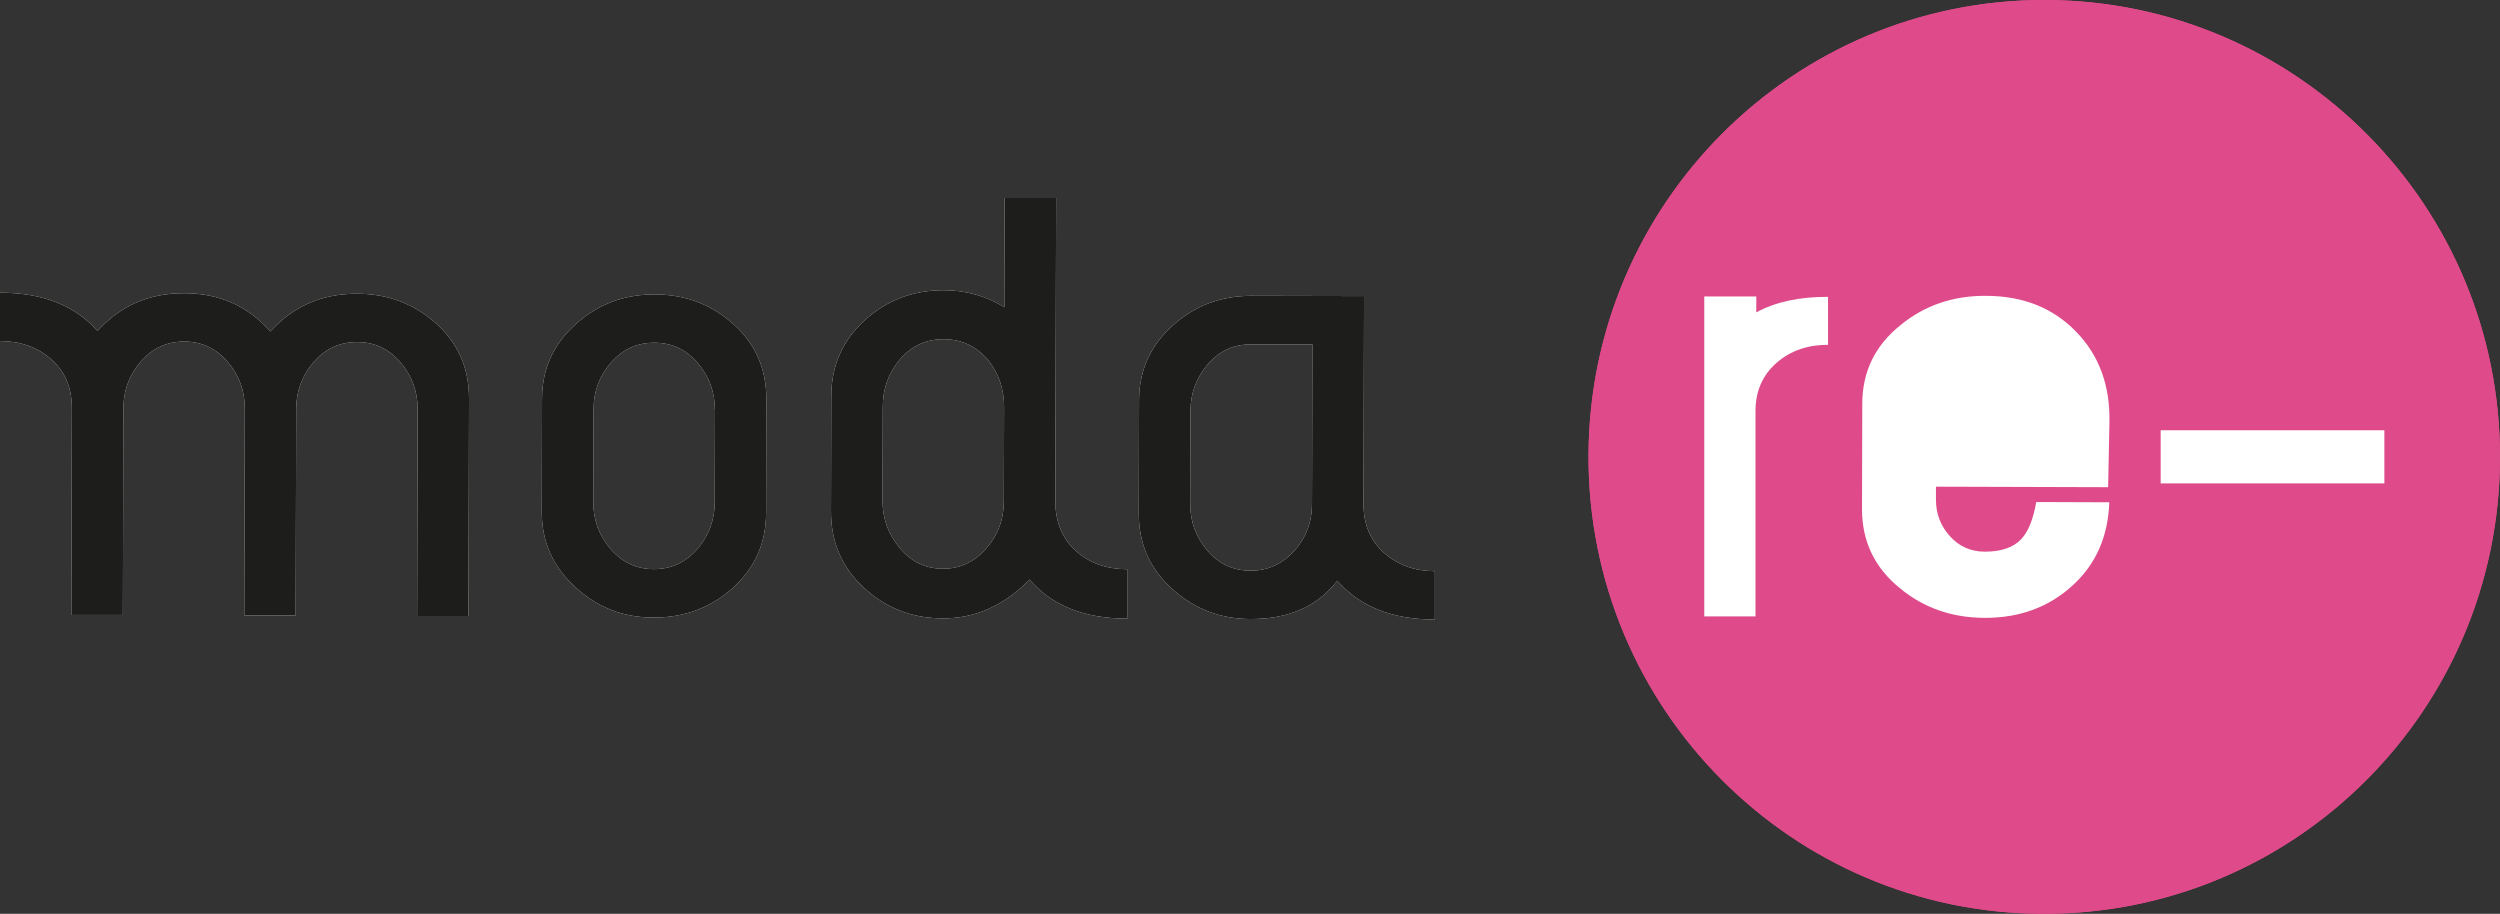 <?xml version="1.0" encoding="UTF-8"?>
<svg xmlns="http://www.w3.org/2000/svg" width="145" height="53" viewBox="0 0 145 53" fill="none">
  <rect x="0" y="0" width="145" height="53" fill="#333333" stroke="none"/>
  <g clip-path="url(#clip0_824_480)">
    <path d="M145 26.564C145.037 11.93 133.229 0.038 118.634 9.01515e-05C104.031 -0.038 92.17 11.801 92.133 26.436C92.096 41.07 103.904 52.97 118.499 53C133.102 53.038 144.963 41.199 145 26.564Z" fill="#DF4B8A"></path>
    <path d="M106.026 19.999C104.838 19.999 103.837 20.346 103.045 21.041C102.246 21.736 101.821 22.666 101.821 23.837V35.752H98.848V17.196H101.865V18.117C102.971 17.513 104.36 17.211 106.026 17.218V20.014V19.999Z" fill="white"></path>
    <path d="M122.338 29.141C122.271 31.128 121.554 32.745 120.18 33.984C118.813 35.223 117.125 35.842 115.123 35.835C113.226 35.835 111.583 35.26 110.208 34.127C108.729 32.933 107.99 31.392 107.997 29.511L108.012 23.421C108.012 21.555 108.759 20.029 110.246 18.843C111.628 17.717 113.263 17.151 115.168 17.158C117.319 17.158 119.067 17.853 120.404 19.228C121.748 20.603 122.398 22.364 122.346 24.524L122.271 28.257L112.285 28.227V28.982C112.285 29.798 112.554 30.501 113.092 31.097C113.629 31.694 114.309 31.997 115.123 31.997C116.087 31.997 116.796 31.747 117.252 31.249C117.648 30.81 117.932 30.1 118.103 29.118L122.331 29.133L122.338 29.141Z" fill="white"></path>
    <path d="M138.293 24.955H125.319V28.037H138.293V24.955Z" fill="white"></path>
    <path d="M15.678 19.228C17 17.762 18.68 17.029 20.712 17.037C22.49 17.037 24.021 17.619 25.298 18.767C26.576 19.916 27.21 21.374 27.203 23.134L27.173 35.729H24.193L24.223 23.723C24.223 22.696 23.894 21.789 23.222 21.011C22.557 20.233 21.721 19.84 20.712 19.84C19.704 19.84 18.867 20.225 18.195 20.996C17.523 21.774 17.187 22.673 17.179 23.701L17.149 35.698H14.169L14.199 23.693C14.199 22.666 13.87 21.759 13.198 20.981C12.526 20.203 11.689 19.81 10.688 19.81C9.68 19.81 8.844 20.195 8.171 20.966C7.499 21.744 7.163 22.643 7.156 23.671L7.126 35.668H4.138L4.168 23.663C4.168 22.484 3.772 21.547 2.98 20.845C2.188 20.142 1.195 19.787 0 19.78V16.977C2.48 16.977 4.362 17.724 5.654 19.198C6.976 17.732 8.657 16.999 10.688 17.007C12.72 17.007 14.386 17.755 15.678 19.221" fill="white"></path>
    <path d="M37.914 35.819C36.158 35.819 34.65 35.238 33.395 34.074C32.08 32.896 31.423 31.43 31.423 29.692L31.438 23.142C31.438 21.396 32.103 19.938 33.432 18.767C34.695 17.642 36.203 17.075 37.959 17.075C39.736 17.075 41.267 17.657 42.545 18.805C43.822 19.953 44.457 21.412 44.449 23.172L44.434 29.722C44.434 31.483 43.785 32.949 42.507 34.097C41.23 35.245 39.699 35.819 37.914 35.819ZM41.462 23.761C41.462 22.734 41.133 21.827 40.461 21.049C39.796 20.271 38.959 19.878 37.951 19.878C36.943 19.878 36.106 20.263 35.434 21.034C34.762 21.812 34.426 22.711 34.426 23.739L34.411 29.126C34.411 30.153 34.739 31.06 35.412 31.838C36.084 32.616 36.913 33.009 37.921 33.009C38.93 33.009 39.766 32.624 40.438 31.853C41.111 31.075 41.447 30.176 41.454 29.148L41.469 23.761H41.462Z" fill="white"></path>
    <path d="M59.724 33.606L59.627 33.704C58.178 35.147 56.535 35.872 54.69 35.865C52.904 35.865 51.381 35.268 50.104 34.089C48.826 32.91 48.191 31.43 48.199 29.639L48.214 22.991C48.214 21.23 48.864 19.757 50.141 18.586C51.418 17.415 52.949 16.833 54.734 16.833C56.012 16.833 57.184 17.165 58.252 17.815L58.267 11.484H61.255L61.21 29.065C61.21 30.259 61.599 31.218 62.383 31.936C63.167 32.654 64.168 33.009 65.378 33.016V35.88C62.898 35.88 61.016 35.124 59.724 33.628V33.598V33.606ZM58.238 23.618C58.238 22.567 57.931 21.653 57.304 20.875C56.609 20.074 55.758 19.674 54.727 19.674C53.704 19.674 52.86 20.067 52.195 20.845C51.53 21.631 51.202 22.552 51.202 23.595L51.187 29.042C51.187 30.07 51.515 30.984 52.188 31.785C52.852 32.586 53.689 32.986 54.697 32.986C55.706 32.986 56.55 32.578 57.244 31.762C57.894 31.007 58.223 30.108 58.223 29.057L58.238 23.61V23.618Z" fill="white"></path>
    <path d="M77.568 33.681L77.411 33.87C76.276 35.23 74.655 35.91 72.534 35.903C70.778 35.903 69.255 35.313 67.97 34.142C66.685 32.971 66.043 31.52 66.05 29.775L66.065 23.225C66.065 21.487 66.73 20.029 68.052 18.85C69.314 17.725 70.823 17.158 72.579 17.158L79.114 17.173L79.084 29.239C79.084 30.417 79.48 31.354 80.272 32.064C81.064 32.767 82.049 33.122 83.222 33.13V35.933C80.742 35.933 78.86 35.177 77.56 33.681M76.126 19.976H72.579C71.563 19.961 70.719 20.354 70.054 21.125C69.389 21.903 69.053 22.802 69.046 23.829L69.031 29.216C69.031 30.244 69.359 31.15 70.024 31.928C70.689 32.707 71.525 33.099 72.541 33.099C73.534 33.099 74.394 32.707 75.111 31.906C75.768 31.15 76.097 30.259 76.097 29.231L76.119 19.968L76.126 19.976Z" fill="white"></path>
    <path d="M145 26.564C145.037 11.93 133.229 0.038 118.634 9.01515e-05C104.031 -0.038 92.17 11.801 92.133 26.436C92.096 41.07 103.904 52.97 118.499 53C133.102 53.038 144.963 41.199 145 26.564Z" fill="#DF4B8A"></path>
    <path d="M106.026 19.999C104.838 19.999 103.837 20.346 103.045 21.041C102.246 21.736 101.82 22.666 101.82 23.837V35.752H98.848V17.196H101.865V18.117C102.971 17.513 104.36 17.211 106.026 17.218V20.014V19.999Z" fill="white"></path>
    <path d="M122.338 29.141C122.271 31.128 121.554 32.745 120.18 33.984C118.813 35.223 117.125 35.842 115.123 35.835C113.226 35.835 111.583 35.26 110.208 34.127C108.729 32.933 107.99 31.392 107.997 29.511L108.012 23.421C108.012 21.555 108.759 20.029 110.246 18.843C111.628 17.717 113.263 17.151 115.168 17.158C117.319 17.158 119.067 17.853 120.404 19.228C121.748 20.603 122.398 22.364 122.346 24.524L122.271 28.257L112.285 28.227V28.982C112.285 29.798 112.554 30.501 113.092 31.097C113.629 31.694 114.309 31.997 115.123 31.997C116.087 31.997 116.796 31.747 117.252 31.249C117.648 30.81 117.932 30.1 118.103 29.118L122.331 29.133L122.338 29.141Z" fill="white"></path>
    <path d="M138.293 24.955H125.319V28.037H138.293V24.955Z" fill="white"></path>
    <path d="M15.678 19.228C17 17.762 18.68 17.029 20.712 17.037C22.49 17.037 24.021 17.619 25.298 18.767C26.576 19.916 27.21 21.374 27.203 23.134L27.173 35.729H24.193L24.223 23.723C24.223 22.696 23.894 21.789 23.222 21.011C22.557 20.233 21.721 19.84 20.712 19.84C19.704 19.84 18.867 20.225 18.195 20.996C17.523 21.774 17.187 22.673 17.179 23.701L17.149 35.698H14.169L14.199 23.693C14.199 22.666 13.87 21.759 13.198 20.981C12.526 20.203 11.689 19.81 10.688 19.81C9.68 19.81 8.844 20.195 8.171 20.966C7.499 21.744 7.163 22.643 7.156 23.671L7.126 35.668H4.138L4.168 23.663C4.168 22.484 3.772 21.547 2.98 20.845C2.188 20.142 1.195 19.787 0 19.78V16.977C2.48 16.977 4.362 17.724 5.654 19.198C6.976 17.732 8.657 16.999 10.688 17.007C12.72 17.007 14.386 17.755 15.678 19.221" fill="#1D1D1B"></path>
    <path d="M37.914 35.819C36.158 35.819 34.65 35.237 33.395 34.074C32.08 32.895 31.423 31.43 31.423 29.692L31.438 23.142C31.438 21.396 32.103 19.938 33.432 18.767C34.695 17.641 36.203 17.075 37.959 17.075C39.736 17.075 41.267 17.657 42.545 18.805C43.822 19.953 44.457 21.411 44.449 23.172L44.434 29.722C44.434 31.483 43.785 32.948 42.507 34.097C41.23 35.245 39.699 35.819 37.914 35.819ZM41.462 23.761C41.462 22.734 41.133 21.827 40.461 21.049C39.796 20.271 38.959 19.878 37.951 19.878C36.943 19.878 36.106 20.263 35.434 21.034C34.762 21.812 34.426 22.711 34.426 23.738L34.411 29.125C34.411 30.153 34.739 31.059 35.412 31.838C36.084 32.616 36.913 33.009 37.921 33.009C38.93 33.009 39.766 32.623 40.438 31.853C41.111 31.075 41.447 30.175 41.454 29.148L41.469 23.761H41.462Z" fill="#1D1D1B"></path>
    <path d="M59.724 33.606L59.627 33.704C58.178 35.147 56.535 35.872 54.69 35.865C52.904 35.865 51.381 35.268 50.104 34.089C48.826 32.91 48.191 31.43 48.199 29.639L48.214 22.991C48.214 21.23 48.864 19.757 50.141 18.586C51.418 17.415 52.949 16.833 54.734 16.833C56.012 16.833 57.184 17.165 58.252 17.815L58.267 11.484H61.255L61.21 29.065C61.21 30.259 61.599 31.218 62.383 31.936C63.167 32.654 64.168 33.009 65.378 33.016V35.88C62.898 35.88 61.016 35.124 59.724 33.628V33.598V33.606ZM58.238 23.618C58.238 22.567 57.931 21.653 57.304 20.875C56.609 20.074 55.758 19.674 54.727 19.674C53.704 19.674 52.86 20.067 52.195 20.845C51.53 21.631 51.202 22.552 51.202 23.595L51.187 29.042C51.187 30.07 51.515 30.984 52.188 31.785C52.852 32.586 53.689 32.986 54.697 32.986C55.706 32.986 56.55 32.578 57.244 31.762C57.894 31.007 58.223 30.108 58.223 29.057L58.238 23.61V23.618Z" fill="#1D1D1B"></path>
    <path d="M77.568 33.681L77.411 33.87C76.276 35.23 74.655 35.91 72.534 35.903C70.778 35.903 69.255 35.313 67.97 34.142C66.685 32.971 66.043 31.52 66.05 29.775L66.065 23.225C66.065 21.487 66.73 20.029 68.052 18.85C69.314 17.725 70.823 17.158 72.579 17.158L79.114 17.173L79.084 29.239C79.084 30.417 79.48 31.354 80.272 32.064C81.064 32.767 82.049 33.122 83.222 33.13V35.933C80.742 35.933 78.86 35.177 77.56 33.681M76.126 19.976H72.579C71.563 19.961 70.719 20.354 70.054 21.125C69.389 21.903 69.053 22.802 69.046 23.829L69.031 29.216C69.031 30.244 69.359 31.15 70.024 31.928C70.689 32.707 71.525 33.099 72.541 33.099C73.534 33.099 74.394 32.707 75.111 31.906C75.768 31.15 76.097 30.259 76.097 29.231L76.119 19.968L76.126 19.976Z" fill="#1D1D1B"></path>
  </g>
  <defs>
    <clipPath id="clip0_824_480">
      <rect width="145" height="53" fill="white"></rect>
    </clipPath>
  </defs>
</svg>
